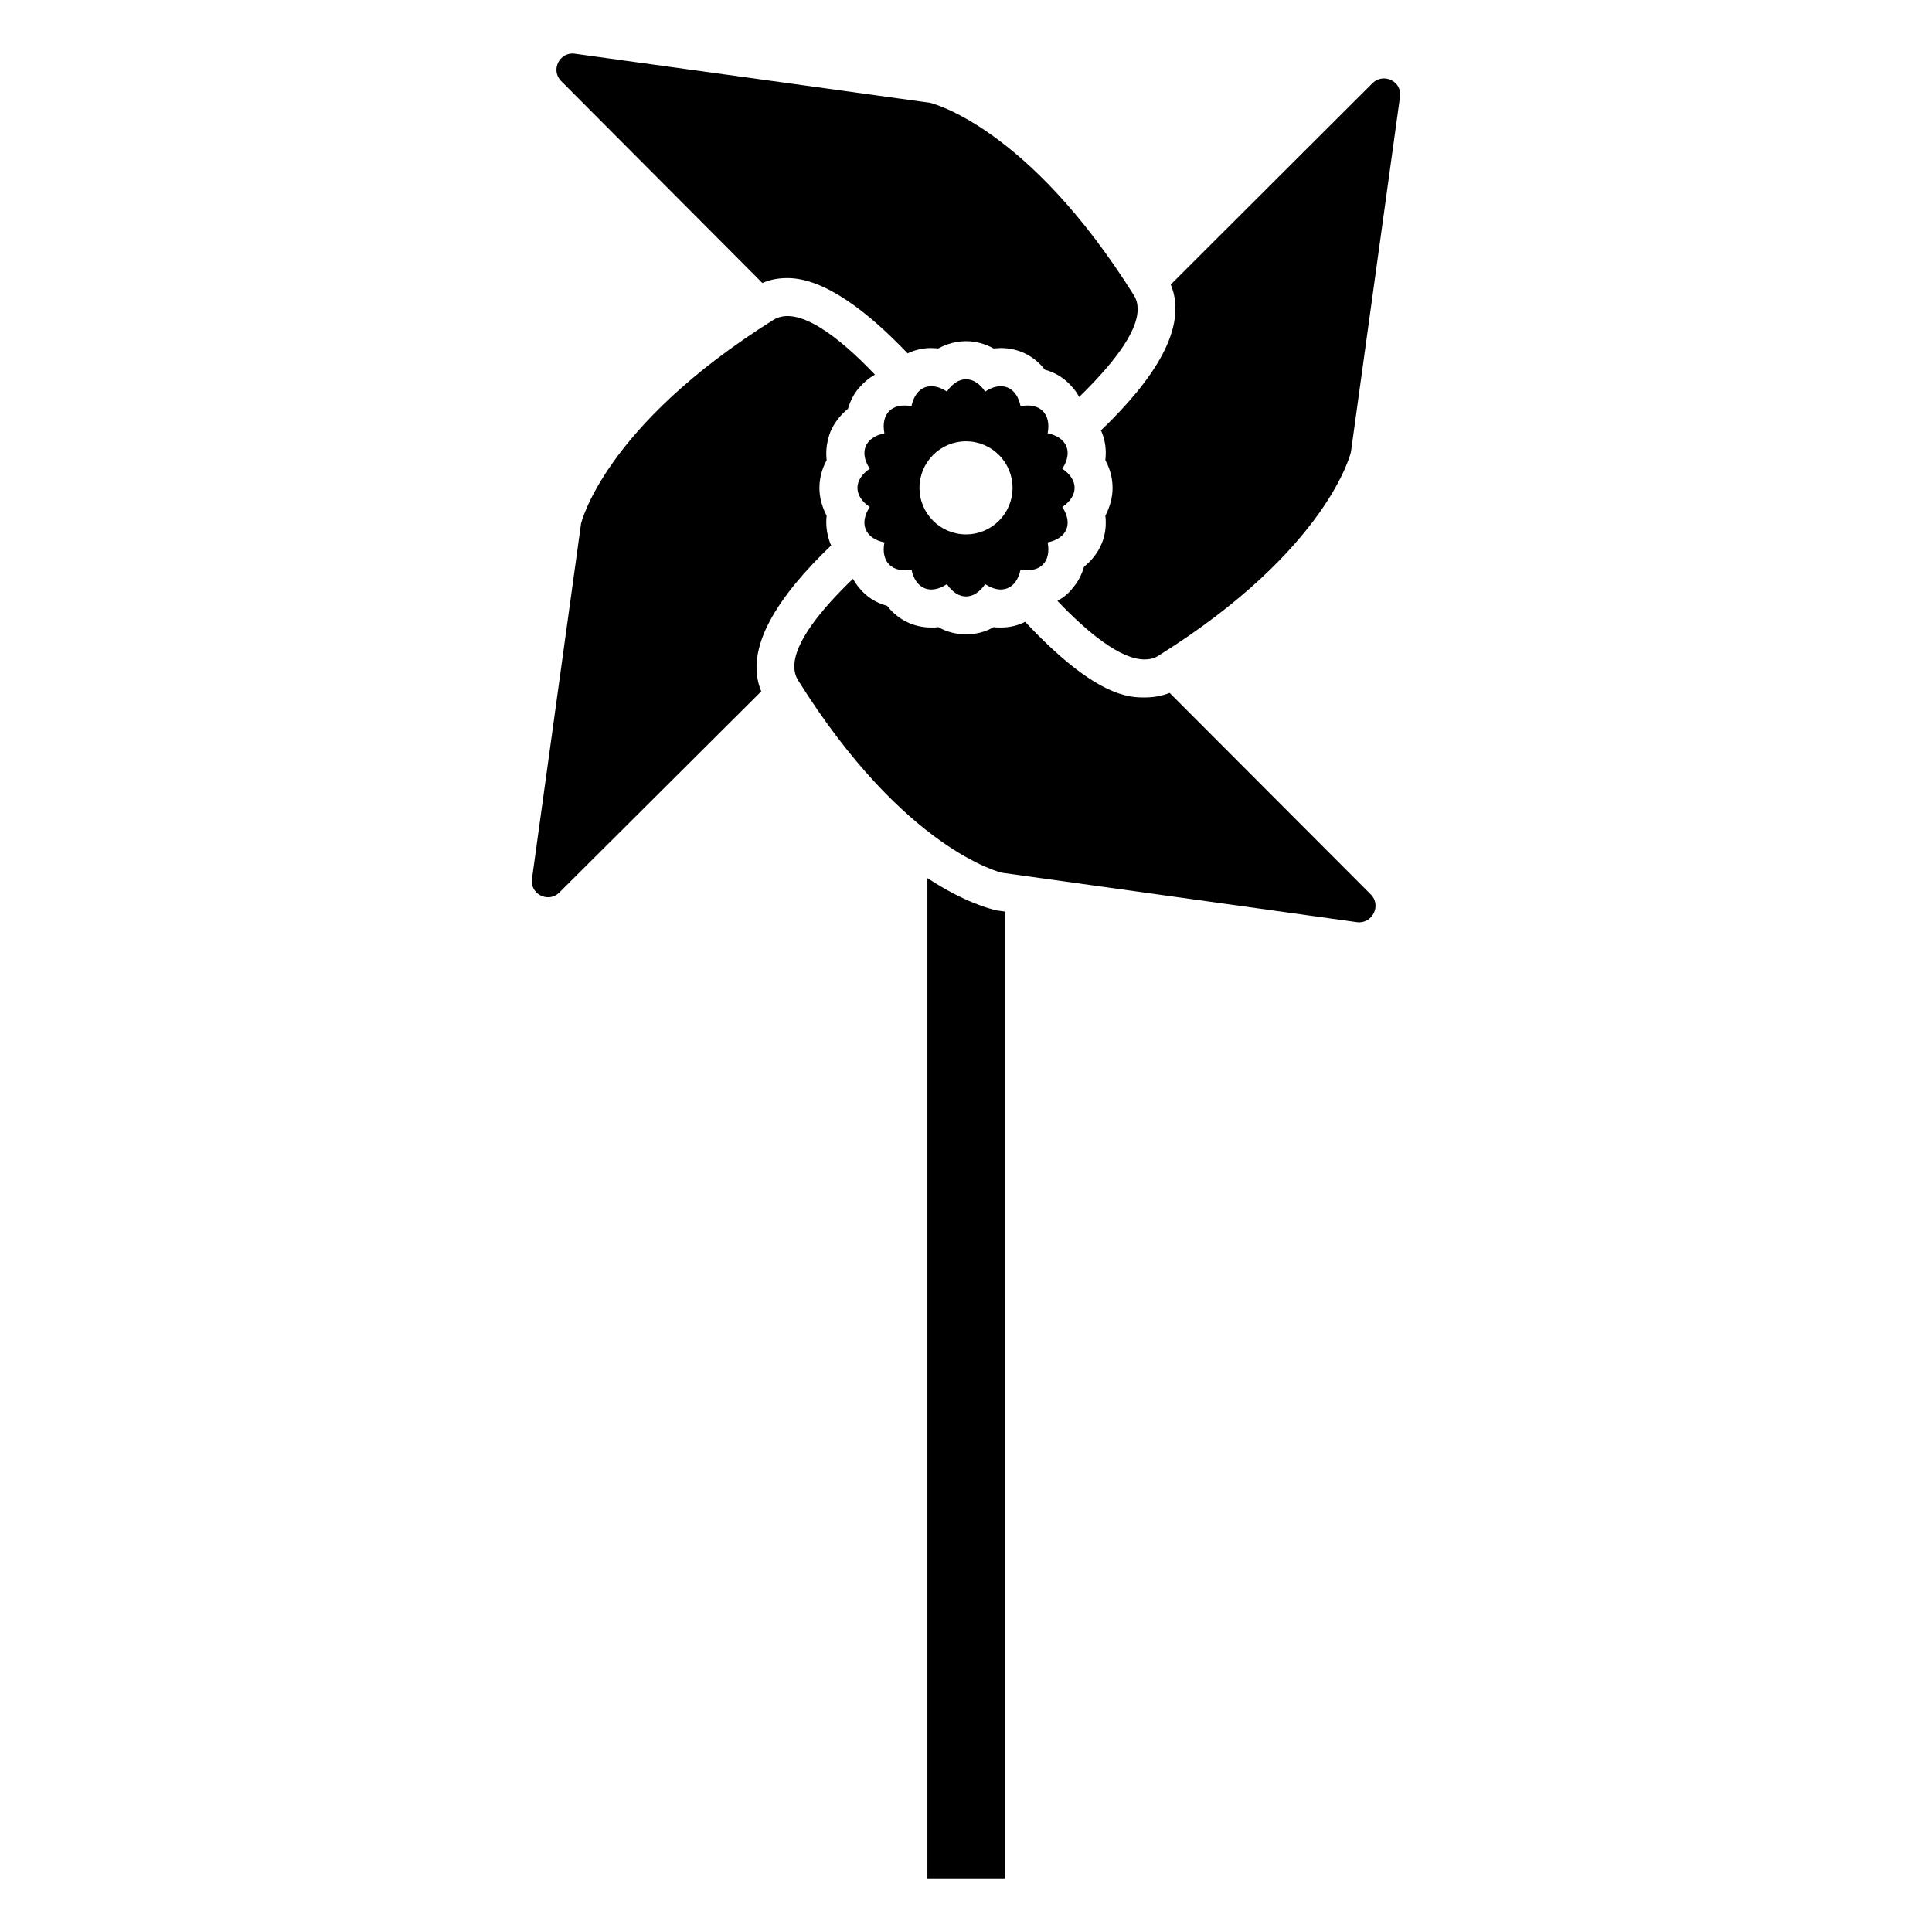 <?xml version="1.0" encoding="UTF-8"?>
<!-- Uploaded to: SVG Repo, www.svgrepo.com, Generator: SVG Repo Mixer Tools -->
<svg fill="#000000" width="800px" height="800px" version="1.1" viewBox="144 144 512 512" xmlns="http://www.w3.org/2000/svg">
 <g>
  <path d="m389.77 376.7v265.11h20.555l0.004-256.24-2.215-0.301c-1.715-0.402-8.566-2.117-18.344-8.562z"/>
  <path d="m435.72 258.1c0.102 0.102 0.203 0.203 0.203 0.301 1.008 2.418 1.309 4.938 1.008 7.559 1.211 2.215 1.914 4.734 1.914 7.356 0 2.519-0.707 5.039-1.914 7.356 0.301 2.519 0 5.141-1.008 7.457-1.008 2.418-2.621 4.434-4.637 6.047-0.605 2.016-1.512 3.93-2.922 5.539-1.109 1.512-2.519 2.621-4.133 3.527 8.062 8.465 16.727 15.516 23.074 15.516 1.41 0 2.621-0.301 3.731-1.008 45.039-28.211 50.984-53.906 50.984-54.008l13-94.113c0.605-4.031-4.332-6.449-7.254-3.629l-53.504 53.402c4.734 11.391-4.539 25.297-18.543 38.699z"/>
  <path d="m364.28 288.53c-0.102-0.102-0.102-0.301-0.203-0.402-0.906-2.316-1.309-4.938-1.008-7.457-1.211-2.316-1.914-4.836-1.914-7.356 0-2.621 0.707-5.141 1.914-7.356-0.301-2.621 0.102-5.141 1.008-7.559 1.008-2.316 2.617-4.434 4.637-6.047 0.605-2.016 1.512-3.93 2.922-5.539 1.211-1.41 2.617-2.621 4.231-3.527-9.875-10.379-20.555-18.441-26.902-14.512-45.039 28.215-50.984 54.008-50.984 54.008l-13 94.113c-0.605 4.031 4.332 6.547 7.254 3.629l53.504-53.305c-4.731-11.387 4.539-25.289 18.543-38.691z"/>
  <path d="m453.96 327.62c-2.016 0.805-4.231 1.211-6.648 1.211-3.93 0-12.898 0-31.641-20.051-1.914 1.008-4.133 1.512-6.449 1.512-0.605 0-1.309 0-1.914-0.102-2.215 1.312-4.734 1.914-7.254 1.914-2.621 0-5.141-0.605-7.356-1.914-0.605 0.102-1.309 0.102-1.914 0.102-4.734 0-8.867-2.117-11.688-5.742-3.023-0.805-5.543-2.418-7.457-4.836-0.605-0.703-1.109-1.512-1.613-2.316-8.465 8.16-15.516 16.828-15.516 23.176 0 1.41 0.301 2.621 1.008 3.731 28.215 45.141 54.008 50.984 54.008 50.984l94.113 13.098c4.031 0.504 6.551-4.434 3.629-7.356z"/>
  <path d="m346.04 219c2.016-0.906 4.231-1.309 6.648-1.309 9.875 0 21.461 9.07 31.84 19.949 1.914-0.906 4.031-1.41 6.246-1.41 0.605 0 1.309 0.102 1.914 0.102 2.215-1.211 4.734-1.914 7.356-1.914 2.519 0 5.039 0.703 7.254 1.914 0.605 0 1.309-0.102 1.914-0.102 4.734 0 8.867 2.117 11.688 5.742 3.023 0.805 5.543 2.519 7.457 4.836 0.605 0.703 1.211 1.512 1.613 2.418 8.465-8.262 15.516-16.93 15.516-23.273 0-1.41-0.301-2.621-1.008-3.731-28.215-45.039-54.008-50.984-54.008-50.984l-94.113-13c-4.031-0.605-6.551 4.332-3.629 7.258z"/>
  <path d="m425.52 278.36c4.348-2.941 4.348-7.207 0-10.148 2.891-4.383 1.258-8.32-3.883-9.379 0.992-5.156-2.023-8.172-7.176-7.18-1.055-5.144-4.996-6.773-9.379-3.883-2.941-4.348-7.207-4.348-10.148 0-4.383-2.891-8.324-1.258-9.379 3.883-5.156-0.992-8.172 2.023-7.176 7.18-5.144 1.055-6.773 4.992-3.883 9.379-4.348 2.941-4.348 7.207 0 10.148-2.891 4.383-1.258 8.32 3.883 9.379-0.992 5.156 2.023 8.172 7.176 7.18 1.055 5.144 4.996 6.773 9.379 3.883 2.941 4.348 7.207 4.348 10.148 0 4.383 2.891 8.324 1.258 9.379-3.883 5.156 0.992 8.172-2.023 7.176-7.18 5.141-1.055 6.773-4.992 3.883-9.379zm-25.516 7.258c-6.812 0-12.332-5.519-12.332-12.332 0-6.809 5.523-12.332 12.332-12.332s12.332 5.523 12.332 12.332c0 6.812-5.519 12.332-12.332 12.332z"/>
 </g>
</svg>